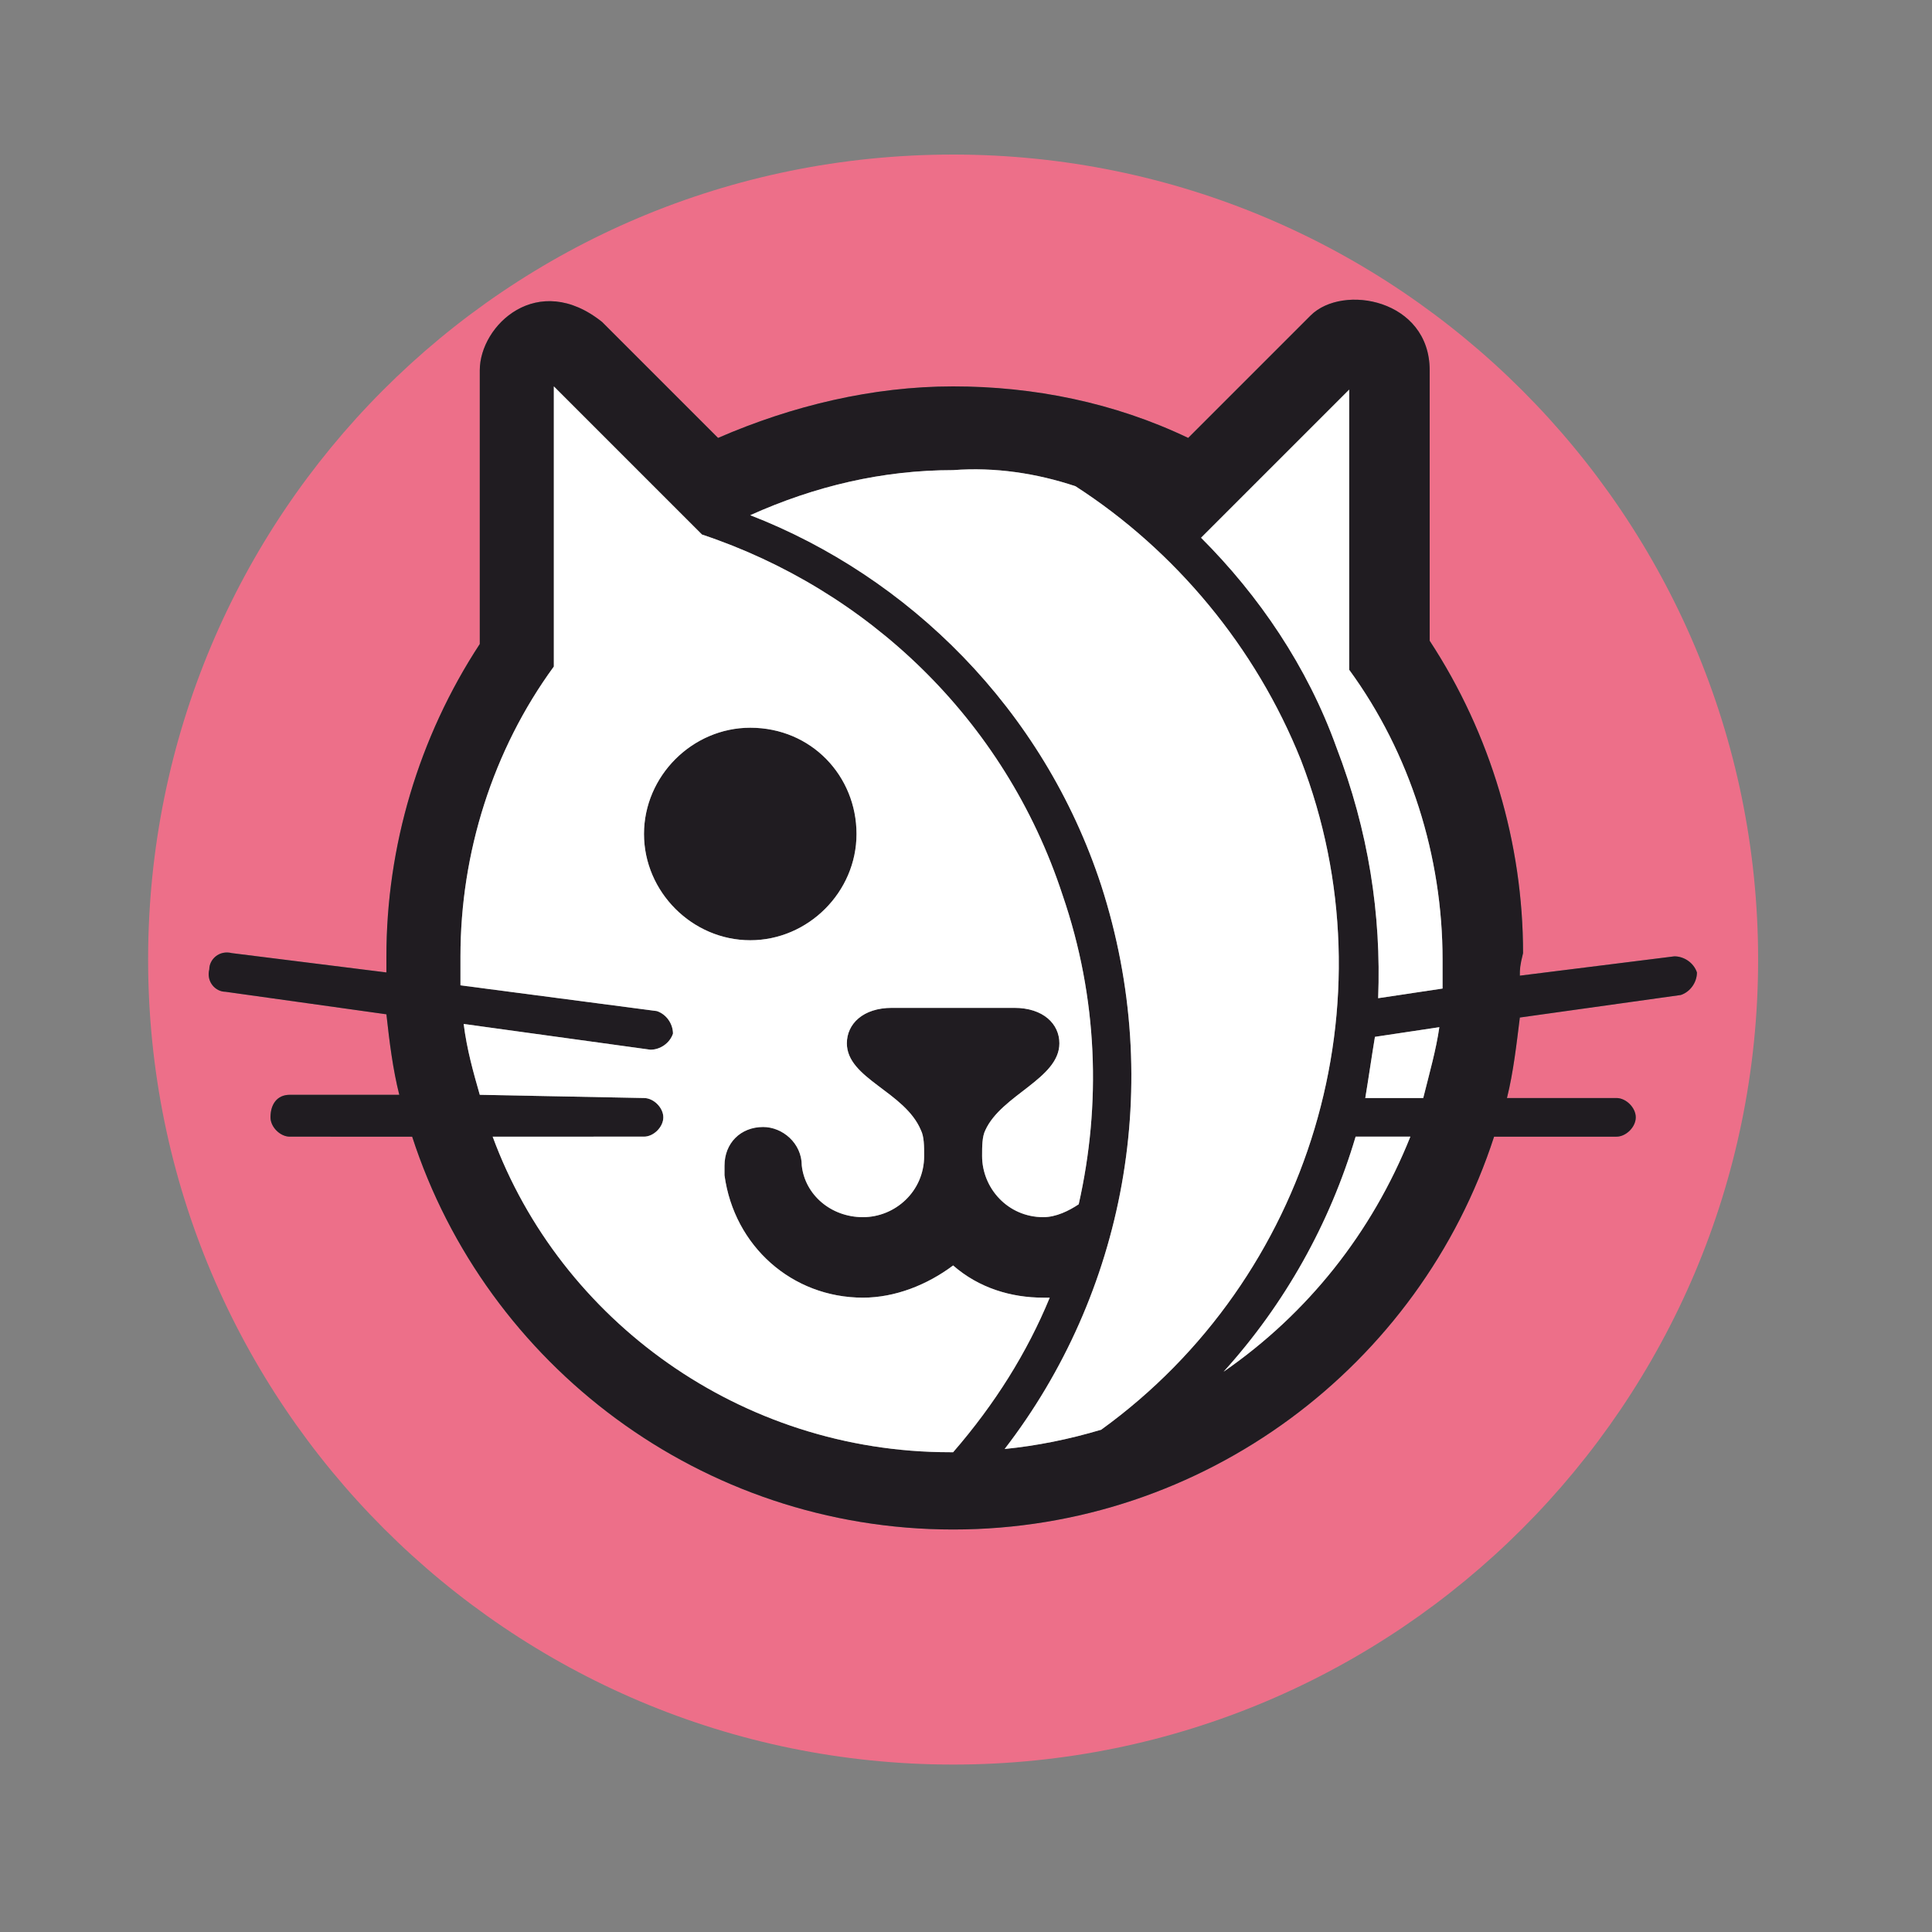 <?xml version="1.0" encoding="utf-8"?>
<!-- Generator: Adobe Illustrator 23.0.2, SVG Export Plug-In . SVG Version: 6.00 Build 0)  -->
<svg version="1.1" id="Слой_1" xmlns="http://www.w3.org/2000/svg" xmlns:xlink="http://www.w3.org/1999/xlink" x="0px" y="0px"
	 viewBox="0 0 60 60" style="enable-background:new 0 0 60 60;" xml:space="preserve">
<rect x="0" y="0" width="60" height="60" fill="#808080" stroke="none"/>
<style type="text/css">
	.st0{fill-rule:evenodd;clip-rule:evenodd;fill:#ED6F89;}
	.st1{fill-rule:evenodd;clip-rule:evenodd;fill:#201C21;}
	.st2{fill-rule:evenodd;clip-rule:evenodd;fill:#FFFFFF;}
</style>
<path class="st0" d="M47.2,30.3l4.8-0.6c0.3,0,0.6,0.2,0.7,0.5c0,0.3-0.2,0.6-0.5,0.7l-5,0.7c-0.1,0.8-0.2,1.7-0.4,2.5l3.4,0
	c0.3,0,0.6,0.3,0.6,0.6c0,0.3-0.3,0.6-0.6,0.6l-3.8,0c-2.3,7.1-9,12.2-16.8,12.2c-7.8,0-14.5-5.1-16.8-12.2H9
	c-0.3,0-0.6-0.3-0.6-0.6C8.4,34.3,8.6,34,9,34h3.4c-0.2-0.8-0.3-1.6-0.4-2.5l-5-0.7c-0.3,0-0.6-0.3-0.5-0.7c0-0.3,0.3-0.6,0.7-0.5
	l4.8,0.6c0-0.2,0-0.3,0-0.5c0-3.4,1-6.8,2.9-9.7c0-2.6,0-5.2,0-8.5c0-1.4,1.8-3.1,3.8-1.5l3.6,3.6c2.3-1,4.8-1.6,7.3-1.6
	c2.5,0,5,0.5,7.3,1.6l3.8-3.8c1-1,3.7-0.5,3.7,1.7c0,3.4,0,5.8,0,8.4c1.9,2.9,2.9,6.3,2.9,9.7C47.2,30,47.2,30.1,47.2,30.3
	 M29.6,4.8c13.8,0,25,11.2,25,25s-11.2,25-25,25c-13.8,0-25-11.2-25-25S15.7,4.8,29.6,4.8z"/>
<path class="st1" d="M23.3,22.6c-1.8,0-3.3,1.5-3.3,3.3c0,1.8,1.5,3.3,3.3,3.3c1.8,0,3.3-1.5,3.3-3.3C26.6,24.1,25.2,22.6,23.3,22.6
	 M44.8,30.7c0-0.3,0-0.6,0-0.9c0-3.2-1-6.4-2.9-9l0-8.7l-4.6,4.6c1.8,1.8,3.3,4,4.2,6.5c1,2.6,1.4,5.2,1.3,7.8L44.8,30.7z
	 M44.7,31.9l-2,0.3c-0.1,0.6-0.2,1.3-0.3,1.9l1.8,0C44.4,33.3,44.6,32.6,44.7,31.9z M43.8,35.3c-1.2,3-3.2,5.5-5.8,7.3
	c1.9-2.1,3.3-4.6,4.1-7.3L43.8,35.3z M33.4,15.1c3.1,2,5.6,5,7,8.5c2.9,7.5,0.3,16.1-6.2,20.8c-1,0.3-2,0.5-3,0.6
	c3.7-4.8,5-11.3,3-17.5c-1.8-5.5-6-9.6-10.9-11.5c2-0.9,4.1-1.4,6.3-1.4C30.9,14.5,32.2,14.7,33.4,15.1z M47.2,30.3l4.8-0.6
	c0.3,0,0.6,0.2,0.7,0.5c0,0.3-0.2,0.6-0.5,0.7l-5,0.7c-0.1,0.8-0.2,1.7-0.4,2.5l3.4,0c0.3,0,0.6,0.3,0.6,0.6c0,0.3-0.3,0.6-0.6,0.6
	l-3.8,0c-2.3,7.1-9,12.2-16.8,12.2c-7.8,0-14.5-5.1-16.8-12.2H9c-0.3,0-0.6-0.3-0.6-0.6C8.4,34.3,8.6,34,9,34h3.4
	c-0.2-0.8-0.3-1.6-0.4-2.5l-5-0.7c-0.3,0-0.6-0.3-0.5-0.7c0-0.3,0.3-0.6,0.7-0.5l4.8,0.6c0-0.2,0-0.3,0-0.5c0-3.4,1-6.8,2.9-9.7
	c0-2.6,0-5.2,0-8.5c0-1.4,1.8-3.1,3.8-1.5l3.6,3.6c2.3-1,4.8-1.6,7.3-1.6c2.5,0,5,0.5,7.3,1.6l3.8-3.8c1-1,3.7-0.5,3.7,1.7
	c0,3.4,0,5.8,0,8.4c1.9,2.9,2.9,6.3,2.9,9.7C47.2,30,47.2,30.1,47.2,30.3z M14.9,34c-0.2-0.7-0.4-1.4-0.5-2.2l5.8,0.8
	c0.3,0,0.6-0.2,0.7-0.5c0-0.3-0.2-0.6-0.5-0.7l-6.1-0.8c0-0.3,0-0.6,0-0.9c0-3.2,1-6.4,2.9-9l0-8.7l4.6,4.6
	c5.1,1.7,9.4,5.7,11.2,11.2c1.1,3.2,1.2,6.5,0.5,9.6c-0.3,0.2-0.7,0.4-1.1,0.4c-1.1,0-1.9-0.9-1.9-1.9c0-0.3,0-0.6,0.1-0.8
	c0.5-1.1,2.3-1.6,2.3-2.7c0-0.6-0.5-1.1-1.4-1.1h-3.8c-0.9,0-1.4,0.5-1.4,1.1c0,1.1,1.8,1.5,2.3,2.7c0.1,0.2,0.1,0.5,0.1,0.8
	c0,1.1-0.9,1.9-1.9,1.9c-1,0-1.8-0.7-1.9-1.6c0-0.7-0.6-1.2-1.2-1.2c-0.7,0-1.2,0.5-1.2,1.2c0,0.1,0,0.2,0,0.3
	c0.3,2.2,2.1,3.8,4.3,3.8c1,0,2-0.4,2.8-1c0.8,0.7,1.8,1,2.8,1c0.1,0,0.2,0,0.2,0c-0.7,1.7-1.7,3.3-3,4.8c0,0,0,0-0.1,0
	c-6.5,0-12.1-4.1-14.2-9.8H20c0.3,0,0.6-0.3,0.6-0.6c0-0.3-0.3-0.6-0.6-0.6L14.9,34z"/>
<path class="st2" d="M23.3,22.6c-1.8,0-3.3,1.5-3.3,3.3c0,1.8,1.5,3.3,3.3,3.3c1.8,0,3.3-1.5,3.3-3.3C26.6,24.1,25.2,22.6,23.3,22.6
	 M44.8,30.7c0-0.3,0-0.6,0-0.9c0-3.2-1-6.4-2.9-9l0-8.7l-4.6,4.6c1.8,1.8,3.3,4,4.2,6.5c1,2.6,1.4,5.2,1.3,7.8L44.8,30.7z
	 M44.7,31.9l-2,0.3c-0.1,0.6-0.2,1.3-0.3,1.9l1.8,0C44.4,33.3,44.6,32.6,44.7,31.9z M43.8,35.3c-1.2,3-3.2,5.5-5.8,7.3
	c1.9-2.1,3.3-4.6,4.1-7.3L43.8,35.3z M33.4,15.1c3.1,2,5.6,5,7,8.5c2.9,7.5,0.3,16.1-6.2,20.8c-1,0.3-2,0.5-3,0.6
	c3.7-4.8,5-11.3,3-17.5c-1.8-5.5-6-9.6-10.9-11.5c2-0.9,4.1-1.4,6.3-1.4C30.9,14.5,32.2,14.7,33.4,15.1z M14.9,34
	c-0.2-0.7-0.4-1.4-0.5-2.2l5.8,0.8c0.3,0,0.6-0.2,0.7-0.5c0-0.3-0.2-0.6-0.5-0.7l-6.1-0.8c0-0.3,0-0.6,0-0.9c0-3.2,1-6.4,2.9-9
	l0-8.7l4.6,4.6c5.1,1.7,9.4,5.7,11.2,11.2c1.1,3.2,1.2,6.5,0.5,9.6c-0.3,0.2-0.7,0.4-1.1,0.4c-1.1,0-1.9-0.9-1.9-1.9
	c0-0.3,0-0.6,0.1-0.8c0.5-1.1,2.3-1.6,2.3-2.7c0-0.6-0.5-1.1-1.4-1.1h-3.8c-0.9,0-1.4,0.5-1.4,1.1c0,1.1,1.8,1.5,2.3,2.7
	c0.1,0.2,0.1,0.5,0.1,0.8c0,1.1-0.9,1.9-1.9,1.9c-1,0-1.8-0.7-1.9-1.6c0-0.7-0.6-1.2-1.2-1.2c-0.7,0-1.2,0.5-1.2,1.2
	c0,0.1,0,0.2,0,0.3c0.3,2.2,2.1,3.8,4.3,3.8c1,0,2-0.4,2.8-1c0.8,0.7,1.8,1,2.8,1c0.1,0,0.2,0,0.2,0c-0.7,1.7-1.7,3.3-3,4.8
	c0,0,0,0-0.1,0c-6.5,0-12.1-4.1-14.2-9.8H20c0.3,0,0.6-0.3,0.6-0.6c0-0.3-0.3-0.6-0.6-0.6L14.9,34z"/>
</svg>
